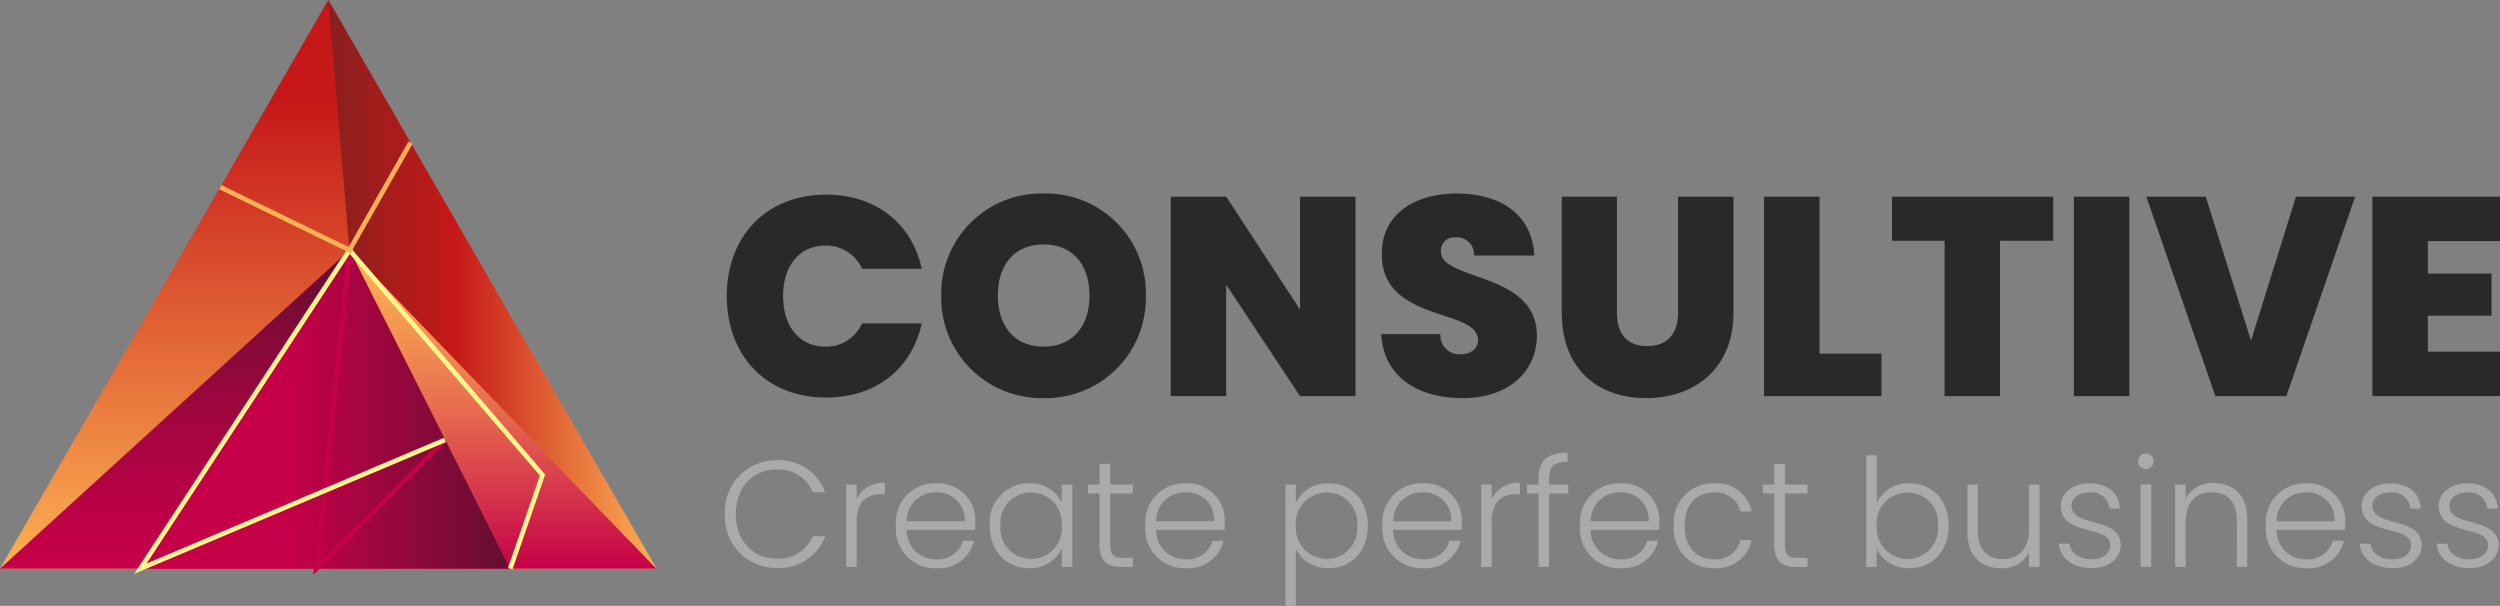 <svg xmlns="http://www.w3.org/2000/svg" xmlns:xlink="http://www.w3.org/1999/xlink" width="265.07" height="64.24" viewBox="0 0 265.07 64.24">
  <rect x="0" y="0" width="265.07" height="64.24" fill="#808080" stroke="none"/>
  <defs>
    <linearGradient id="linear-gradient" x1="0.5" x2="0.5" y2="1" gradientUnits="objectBoundingBox">
      <stop offset="0" stop-color="#c61818"/>
      <stop offset="0.183" stop-color="#c61818"/>
      <stop offset="1" stop-color="#fdb153"/>
    </linearGradient>
    <linearGradient id="linear-gradient-2" x1="0.5" y1="1" x2="0.5" gradientUnits="objectBoundingBox">
      <stop offset="0" stop-color="#c50048"/>
      <stop offset="0.171" stop-color="#bc0146"/>
      <stop offset="0.446" stop-color="#a50540"/>
      <stop offset="0.789" stop-color="#7e0a37"/>
      <stop offset="1" stop-color="#630e31"/>
    </linearGradient>
    <linearGradient id="linear-gradient-3" x1="0.5" x2="0.5" y2="1" gradientUnits="objectBoundingBox">
      <stop offset="0" stop-color="#fdb153"/>
      <stop offset="0.111" stop-color="#faa852"/>
      <stop offset="0.296" stop-color="#f28f51"/>
      <stop offset="0.53" stop-color="#e5664e"/>
      <stop offset="0.802" stop-color="#d32d4b"/>
      <stop offset="1" stop-color="#c50048"/>
    </linearGradient>
    <linearGradient id="linear-gradient-4" y1="0.5" x2="1" y2="0.5" gradientUnits="objectBoundingBox">
      <stop offset="0.403" stop-color="#c50048"/>
      <stop offset="1" stop-color="#630e31"/>
    </linearGradient>
    <linearGradient id="linear-gradient-5" y1="0.5" x2="1" y2="0.5" gradientUnits="objectBoundingBox">
      <stop offset="0" stop-color="#891f1f"/>
      <stop offset="0.387" stop-color="#c61818"/>
      <stop offset="1" stop-color="#fdb153"/>
    </linearGradient>
  </defs>
  <g id="Group_4" data-name="Group 4" transform="translate(-61.9 -369)">
    <g id="Group_3" data-name="Group 3" transform="translate(-120.068 213.75)">
      <path id="Path_1" data-name="Path 1" d="M125,166.193,159.8,105.9l34.8,60.293Z" transform="translate(56.968 49.35)" fill="url(#linear-gradient)"/>
      <path id="Path_2" data-name="Path 2" d="M125,217.174,162.059,183.4,179.1,217.174Z" transform="translate(56.968 -1.631)" fill="url(#linear-gradient-2)"/>
      <path id="Path_3" data-name="Path 3" d="M233.3,183.4l32.542,33.774h-15.5Z" transform="translate(-14.273 -1.631)" fill="url(#linear-gradient-3)"/>
      <path id="Path_4" data-name="Path 4" d="M190.674,183.4,168.5,217.174h39.214Z" transform="translate(28.353 -1.631)" fill="url(#linear-gradient-4)"/>
      <path id="Path_5" data-name="Path 5" d="M226.7,105.9l2.258,26.519L261.5,166.193Z" transform="translate(-9.932 49.35)" fill="url(#linear-gradient-5)"/>
      <path id="Path_6" data-name="Path 6" d="M226.525,183.4,223,217.174l13.653-13.653" transform="translate(-7.498 -1.631)" fill="none" stroke="#c50048" stroke-miterlimit="10" stroke-width="0.5"/>
      <path id="Path_7" data-name="Path 7" d="M207.714,217.174l3.422-9.923L190.674,183.4,168.5,217.174l32.3-13.653" transform="translate(28.353 -1.631)" fill="none" stroke="#fff68e" stroke-miterlimit="10" stroke-width="0.5"/>
      <path id="Path_8" data-name="Path 8" d="M193.3,154.822l13.687,6.673,6.467-11.395" transform="translate(12.039 20.275)" fill="none" stroke="#fdb153" stroke-miterlimit="10" stroke-width="0.5"/>
    </g>
    <path id="Path_10" data-name="Path 10" d="M.96-10.62C.96-4.29,5.13.15,11.49.15c5.31,0,9.09-3.06,10.14-7.86H15.3a4.135,4.135,0,0,1-3.9,2.46c-2.7,0-4.47-2.1-4.47-5.37,0-3.24,1.77-5.34,4.47-5.34a4.135,4.135,0,0,1,3.9,2.46h6.33c-1.05-4.8-4.83-7.86-10.14-7.86C5.13-21.36.96-16.92.96-10.62Zm44.43-.03A10.567,10.567,0,0,0,34.56-21.48,10.609,10.609,0,0,0,23.7-10.65,10.634,10.634,0,0,0,34.56.21,10.609,10.609,0,0,0,45.39-10.65Zm-15.69,0c0-3.33,1.8-5.43,4.86-5.43,3.03,0,4.86,2.1,4.86,5.43,0,3.27-1.83,5.4-4.86,5.4C31.5-5.25,29.7-7.38,29.7-10.65Zm32.04-10.5V-9.18L53.91-21.15H48.03V0h5.88V-11.82L61.74,0h5.88V-21.15ZM86.85-6.42c0-6.78-10.17-5.76-10.17-8.91a1.4,1.4,0,0,1,1.56-1.5,1.815,1.815,0,0,1,1.95,1.92h6.39c-.21-4.2-3.39-6.57-8.25-6.57-4.47,0-7.92,2.22-7.92,6.36-.09,7.35,10.17,5.76,10.2,9.15,0,.99-.81,1.53-1.86,1.53a2,2,0,0,1-2.13-2.13H70.35c.24,4.53,3.9,6.78,8.61,6.78C83.97.21,86.85-2.7,86.85-6.42Zm2.64-2.46c0,6.03,3.84,9.09,8.94,9.09,5.07,0,9.27-3.06,9.27-9.09V-21.15h-5.88V-8.88c0,2.19-1.05,3.57-3.27,3.57s-3.21-1.38-3.21-3.57V-21.15H89.49Zm21.45-12.27V0h12.45V-4.5h-6.57V-21.15Zm13.56,4.68h5.58V0h5.88V-16.47h5.64v-4.68H124.5ZM143.79,0h5.88V-21.15h-5.88Zm18.78-5.88-4.8-15.27h-6.3L158.79,0h7.53l7.29-21.15h-6.27Zm26.4-15.27H175.44V0h13.53V-4.71h-7.65V-8.52h6.75v-4.47h-6.75v-3.45h7.65Z" transform="translate(138 411)" fill="#292929"/>
    <path id="Path_9" data-name="Path 9" d="M.768-5.6A5.408,5.408,0,0,0,6.24.1a5.18,5.18,0,0,0,5.152-3.36H10.08A3.912,3.912,0,0,1,6.24-.88C3.792-.88,1.92-2.688,1.92-5.6c0-2.928,1.872-4.736,4.32-4.736A3.892,3.892,0,0,1,10.08-7.92h1.312A5.165,5.165,0,0,0,6.24-11.312,5.422,5.422,0,0,0,.768-5.6Zm13.968.72c0-2.192,1.232-2.848,2.688-2.848h.3V-8.9a3.009,3.009,0,0,0-2.992,1.712V-8.736h-1.12V0h1.12Zm8.4-3.024a2.857,2.857,0,0,1,3.04,3.056H20.032A3.016,3.016,0,0,1,23.136-7.9Zm4.048,5.136H26A2.7,2.7,0,0,1,23.184-.816a3.055,3.055,0,0,1-3.152-3.12H27.28a7.659,7.659,0,0,0,.032-.88,3.927,3.927,0,0,0-4.128-4.048,4.14,4.14,0,0,0-4.288,4.5,4.165,4.165,0,0,0,4.288,4.5A3.84,3.84,0,0,0,27.184-2.768Zm1.664-1.616c0,2.736,1.776,4.512,4.16,4.512A3.691,3.691,0,0,0,36.48-1.936V0H37.6V-8.736H36.48v1.92a3.646,3.646,0,0,0-3.456-2.048A4.127,4.127,0,0,0,28.848-4.384Zm7.632.016a3.255,3.255,0,0,1-3.248,3.52,3.225,3.225,0,0,1-3.248-3.536,3.19,3.19,0,0,1,3.248-3.5A3.255,3.255,0,0,1,36.48-4.368Zm4,2C40.48-.624,41.3,0,42.816,0h1.2V-.96H42.992c-1.008,0-1.376-.336-1.376-1.408V-7.792h2.4v-.944h-2.4v-2.192H40.48v2.192H39.264v.944H40.48Zm9.1-5.536a2.857,2.857,0,0,1,3.04,3.056H46.48A3.016,3.016,0,0,1,49.584-7.9Zm4.048,5.136H52.448A2.7,2.7,0,0,1,49.632-.816a3.055,3.055,0,0,1-3.152-3.12h7.248a7.658,7.658,0,0,0,.032-.88,3.927,3.927,0,0,0-4.128-4.048,4.14,4.14,0,0,0-4.288,4.5,4.165,4.165,0,0,0,4.288,4.5A3.84,3.84,0,0,0,53.632-2.768ZM61.3-6.816v-1.92h-1.1V4.128h1.1V-1.92A3.732,3.732,0,0,0,64.768.128c2.384,0,4.16-1.776,4.16-4.512s-1.776-4.48-4.16-4.48A3.706,3.706,0,0,0,61.3-6.816Zm6.5,2.432A3.225,3.225,0,0,1,64.544-.848,3.264,3.264,0,0,1,61.3-4.368a3.264,3.264,0,0,1,3.248-3.52A3.19,3.19,0,0,1,67.792-4.384ZM74.72-7.9a2.857,2.857,0,0,1,3.04,3.056H71.616A3.016,3.016,0,0,1,74.72-7.9Zm4.048,5.136H77.584A2.7,2.7,0,0,1,74.768-.816a3.055,3.055,0,0,1-3.152-3.12h7.248a7.659,7.659,0,0,0,.032-.88,3.927,3.927,0,0,0-4.128-4.048,4.14,4.14,0,0,0-4.288,4.5,4.165,4.165,0,0,0,4.288,4.5A3.84,3.84,0,0,0,78.768-2.768Zm3.3-2.112c0-2.192,1.232-2.848,2.688-2.848h.3V-8.9a3.009,3.009,0,0,0-2.992,1.712V-8.736h-1.12V0h1.12ZM87.024,0h1.12V-7.792h2.032v-.944H88.144v-.608c0-1.264.48-1.808,1.968-1.808v-.96c-2.208,0-3.088.9-3.088,2.768v.608H85.808v.944h1.216Zm8.64-7.9A2.857,2.857,0,0,1,98.7-4.848H92.56A3.016,3.016,0,0,1,95.664-7.9Zm4.048,5.136H98.528A2.7,2.7,0,0,1,95.712-.816a3.055,3.055,0,0,1-3.152-3.12h7.248a7.659,7.659,0,0,0,.032-.88,3.927,3.927,0,0,0-4.128-4.048,4.14,4.14,0,0,0-4.288,4.5,4.165,4.165,0,0,0,4.288,4.5A3.84,3.84,0,0,0,99.712-2.768Zm1.664-1.6a4.137,4.137,0,0,0,4.24,4.5,3.828,3.828,0,0,0,4.016-2.976h-1.2a2.655,2.655,0,0,1-2.816,2.032c-1.712,0-3.1-1.184-3.1-3.552S103.9-7.9,105.616-7.9a2.661,2.661,0,0,1,2.816,2.016h1.2a3.771,3.771,0,0,0-4.016-2.976A4.137,4.137,0,0,0,101.376-4.368Zm10.64,2c0,1.744.816,2.368,2.336,2.368h1.2V-.96h-1.024c-1.008,0-1.376-.336-1.376-1.408V-7.792h2.4v-.944h-2.4v-2.192h-1.136v2.192H110.8v.944h1.216ZM122.88-6.8v-5.04h-1.1V0h1.1V-1.92A3.671,3.671,0,0,0,126.352.128c2.384,0,4.16-1.776,4.16-4.512s-1.76-4.48-4.16-4.48A3.707,3.707,0,0,0,122.88-6.8Zm6.5,2.416a3.225,3.225,0,0,1-3.248,3.536,3.264,3.264,0,0,1-3.248-3.52,3.264,3.264,0,0,1,3.248-3.52A3.19,3.19,0,0,1,129.376-4.384Zm10.768-4.352h-1.12v4.752c0,2.128-1.136,3.152-2.768,3.152-1.6,0-2.656-.992-2.656-2.928V-8.736h-1.1v5.1c0,2.56,1.568,3.776,3.552,3.776a3.157,3.157,0,0,0,2.976-1.68V0h1.12Zm8.608,6.416c-.048-3.088-5.216-1.824-5.216-4.192,0-.768.736-1.392,1.9-1.392a1.866,1.866,0,0,1,2.112,1.712h1.12c-.1-1.68-1.328-2.672-3.2-2.672-1.84,0-3.072,1.072-3.072,2.368,0,3.28,5.248,2.016,5.248,4.176,0,.832-.7,1.5-1.952,1.5-1.424,0-2.256-.688-2.352-1.648h-1.152c.144,1.6,1.536,2.592,3.52,2.592C147.52.128,148.752-.912,148.752-2.32ZM150.864,0h1.12V-8.736h-1.12Zm.56-10.384a.813.813,0,0,0,.816-.832.8.8,0,0,0-.816-.816.8.8,0,0,0-.816.816A.813.813,0,0,0,151.424-10.384ZM161.072,0h1.1V-5.12c0-2.56-1.568-3.776-3.552-3.776a3.192,3.192,0,0,0-2.976,1.648V-8.736h-1.12V0h1.12V-4.768c0-2.128,1.136-3.152,2.768-3.152,1.6,0,2.656.992,2.656,2.928Zm7.312-7.9a2.857,2.857,0,0,1,3.04,3.056H165.28A3.016,3.016,0,0,1,168.384-7.9Zm4.048,5.136h-1.184a2.7,2.7,0,0,1-2.816,1.952,3.055,3.055,0,0,1-3.152-3.12h7.248a7.656,7.656,0,0,0,.032-.88,3.927,3.927,0,0,0-4.128-4.048,4.14,4.14,0,0,0-4.288,4.5,4.165,4.165,0,0,0,4.288,4.5A3.84,3.84,0,0,0,172.432-2.768Zm8.224.448c-.048-3.088-5.216-1.824-5.216-4.192,0-.768.736-1.392,1.9-1.392a1.866,1.866,0,0,1,2.112,1.712h1.12c-.1-1.68-1.328-2.672-3.2-2.672-1.84,0-3.072,1.072-3.072,2.368,0,3.28,5.248,2.016,5.248,4.176,0,.832-.7,1.5-1.952,1.5-1.424,0-2.256-.688-2.352-1.648H174.1c.144,1.6,1.536,2.592,3.52,2.592C179.424.128,180.656-.912,180.656-2.32Zm8.16,0c-.048-3.088-5.216-1.824-5.216-4.192,0-.768.736-1.392,1.9-1.392a1.866,1.866,0,0,1,2.112,1.712h1.12c-.1-1.68-1.328-2.672-3.2-2.672-1.84,0-3.072,1.072-3.072,2.368,0,3.28,5.248,2.016,5.248,4.176,0,.832-.7,1.5-1.952,1.5-1.424,0-2.256-.688-2.352-1.648h-1.152c.144,1.6,1.536,2.592,3.52,2.592C187.584.128,188.816-.912,188.816-2.32Z" transform="translate(138 429.112)" fill="#aaa"/>
  </g>
</svg>
